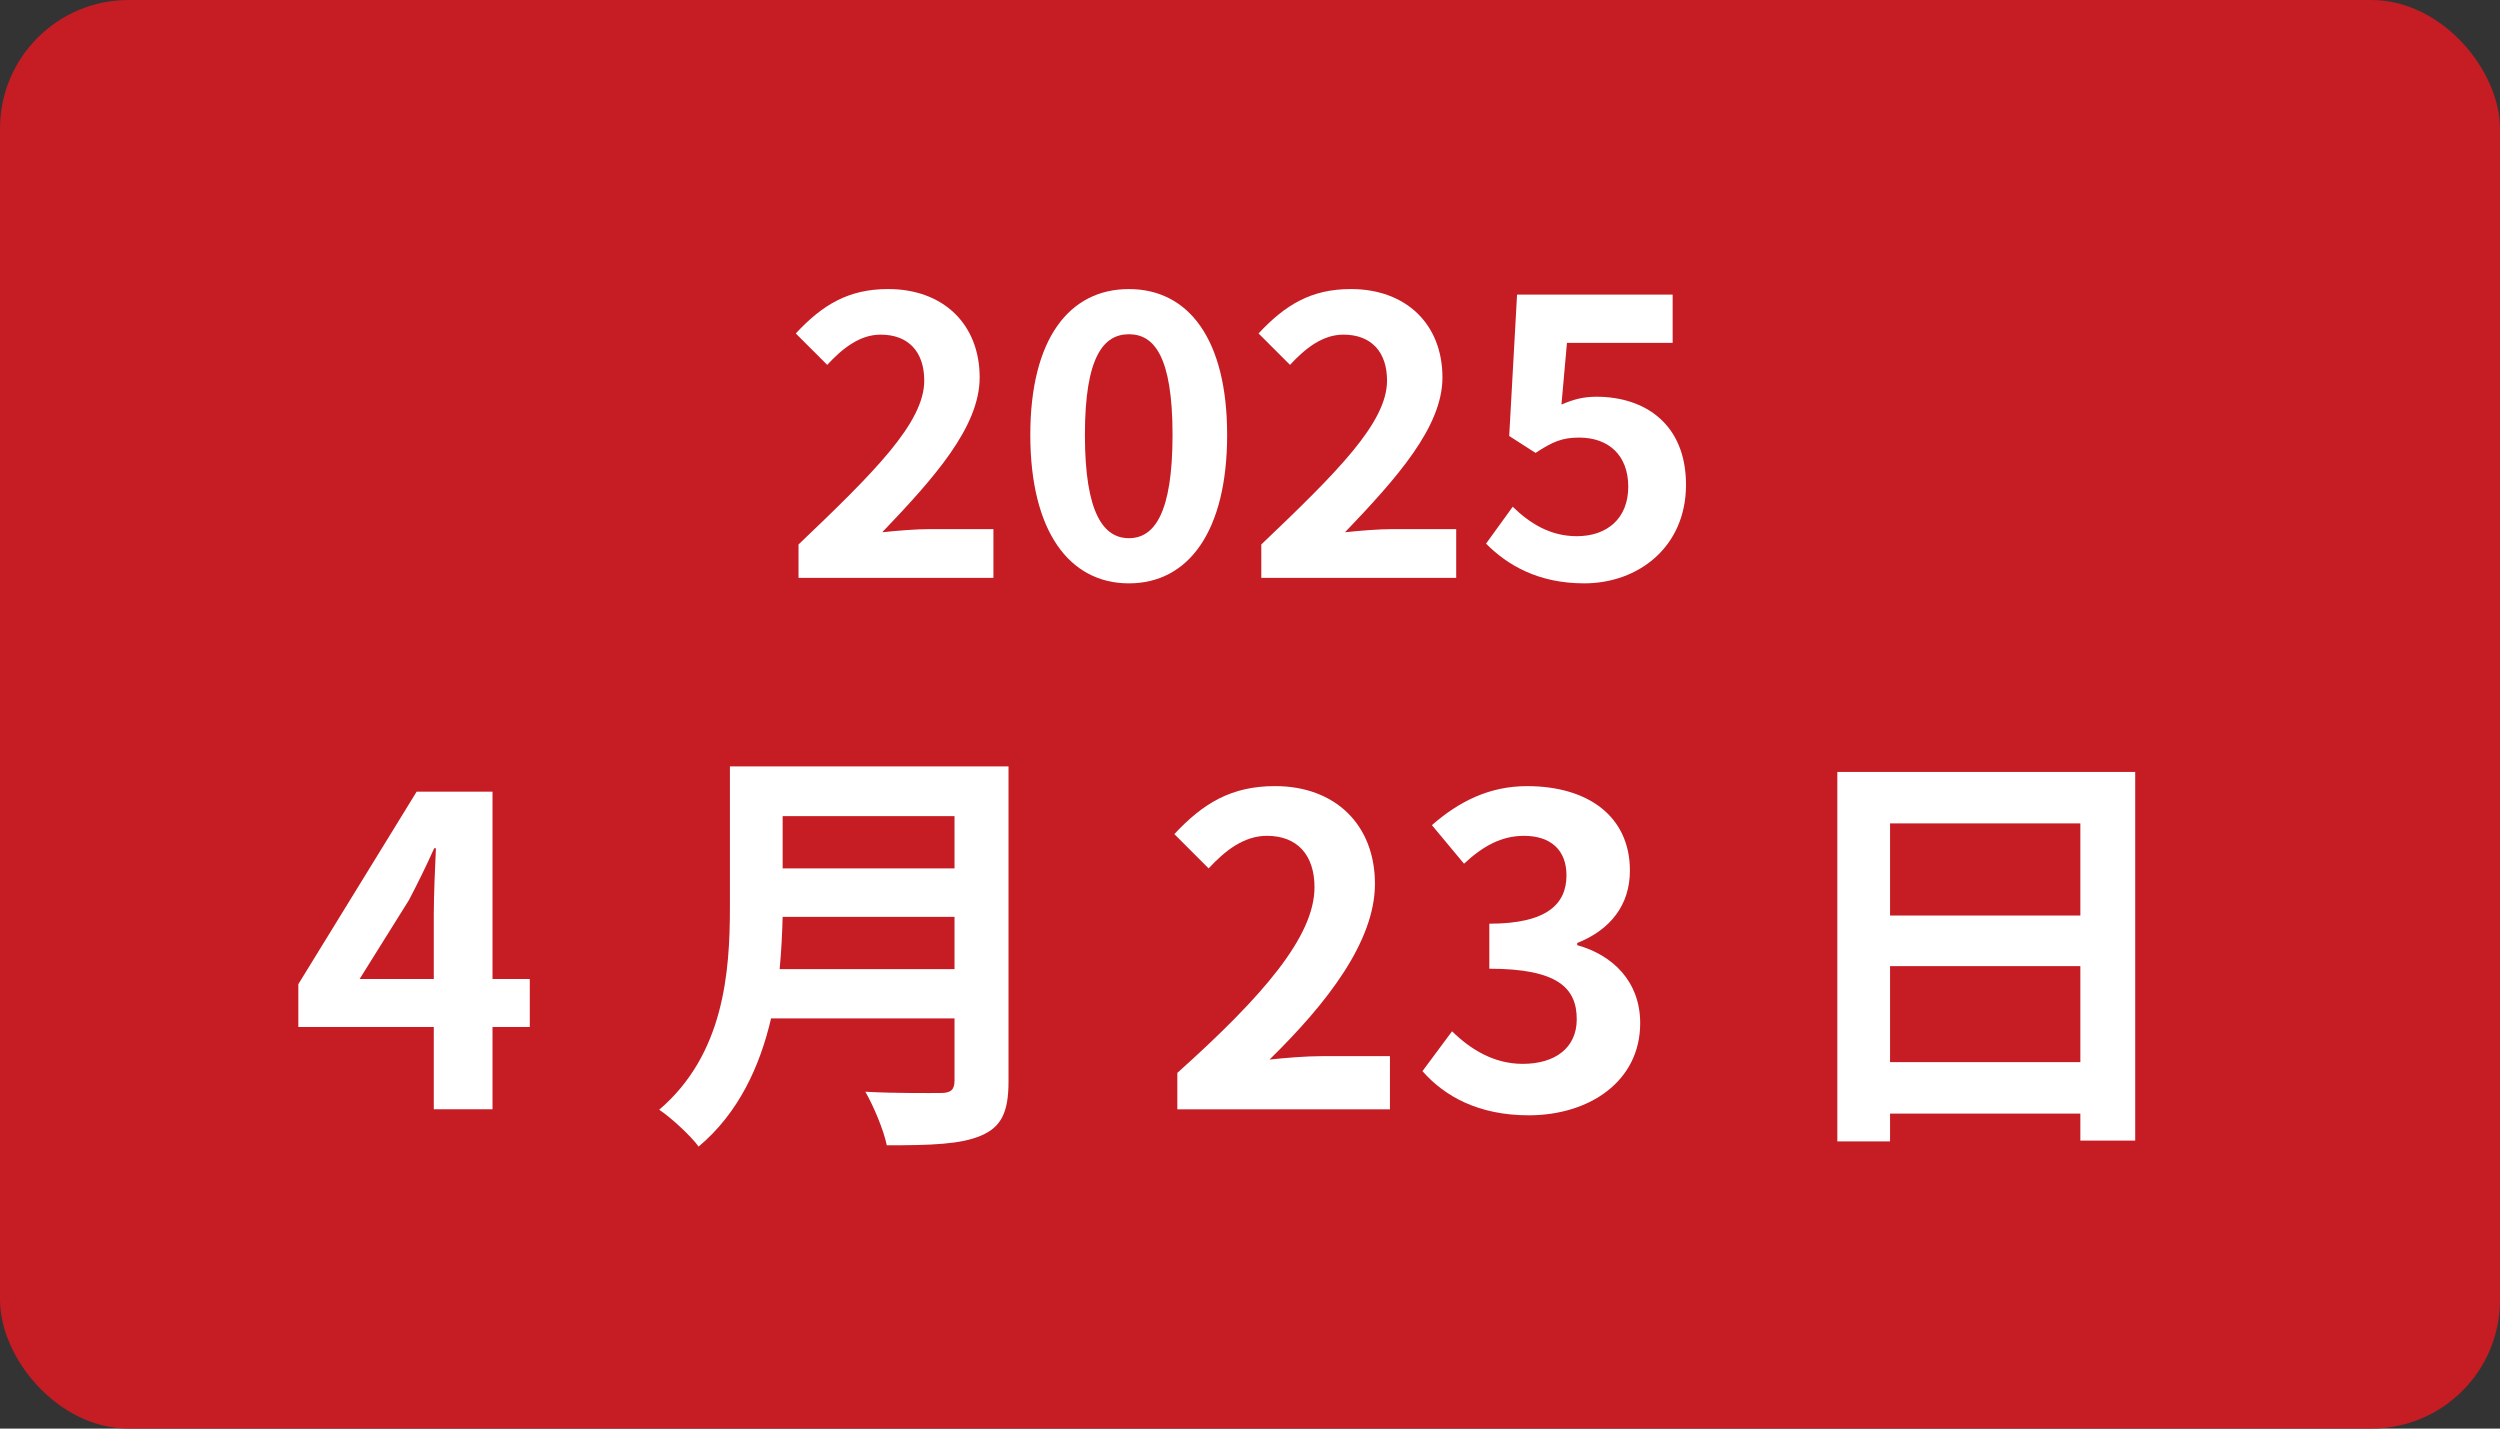 <?xml version="1.0" encoding="UTF-8" standalone="no"?>
<svg
   xmlns:dc="http://purl.org/dc/elements/1.1/"
   xmlns:cc="http://creativecommons.org/ns#"
   xmlns:rdf="http://www.w3.org/1999/02/22-rdf-syntax-ns#"
   xmlns:svg="http://www.w3.org/2000/svg"
   xmlns="http://www.w3.org/2000/svg"
   xmlns:sodipodi="http://sodipodi.sourceforge.net/DTD/sodipodi-0.dtd"
   xmlns:inkscape="http://www.inkscape.org/namespaces/inkscape"
   id="_レイヤー_2"
   data-name="レイヤー 2"
   width="140"
   height="80"
   viewBox="0 0 140 80"
   version="1.1"
   sodipodi:docname="flow02_1.svg"
   inkscape:version="0.92.3 (2405546, 2018-03-11)">
  <rect x="0" y="0" width="140" height="80" fill="#333333" stroke="none"/>
  <sodipodi:namedview
     pagecolor="#ffffff"
     bordercolor="#666666"
     borderopacity="1"
     objecttolerance="10"
     gridtolerance="10"
     guidetolerance="10"
     inkscape:pageopacity="0"
     inkscape:pageshadow="2"
     inkscape:window-width="1562"
     inkscape:window-height="855"
     id="namedview56"
     showgrid="false"
     fit-margin-top="0"
     fit-margin-left="0"
     fit-margin-right="0"
     fit-margin-bottom="0"
     inkscape:zoom="1.18"
     inkscape:cx="-56.271186"
     inkscape:cy="-20"
     inkscape:window-x="0"
     inkscape:window-y="0"
     inkscape:window-maximized="0"
     inkscape:current-layer="_レイヤー_2" />
  <defs
     id="defs4">
    <style
       id="style2">
      .cls-1 {
        fill: #0e357f;
      }

      .cls-2 {
        fill: #c61c24;
      }

      .cls-3 {
        fill: #fff;
      }
    </style>
  </defs>
  <g
     id="g28">
    <rect
       class="cls-2"
       width="140"
       height="80"
       rx="7.201"
       ry="7.201"
       id="rect6"
       x="0"
       y="0"
       style="fill:#c61c24" />
    <g
       id="g26">
      <path
         class="cls-3"
         d="m 44.717,30.49 c 4.247,-4.049 7.041,-6.822 7.041,-9.176 0,-1.606 -0.88,-2.574 -2.442,-2.574 -1.188,0 -2.156,0.792 -2.992,1.693 l -1.761,-1.76 c 1.496,-1.605 2.949,-2.486 5.171,-2.486 3.081,0 5.127,1.959 5.127,4.951 0,2.771 -2.553,5.633 -5.457,8.669 0.814,-0.088 1.893,-0.177 2.663,-0.177 h 3.564 v 2.729 H 44.717 v -1.869 z"
         id="path8"
         inkscape:connector-curvature="0"
         style="fill:#ffffff" />
      <path
         class="cls-3"
         d="m 57.697,24.351 c 0,-5.368 2.178,-8.163 5.522,-8.163 3.345,0 5.501,2.816 5.501,8.163 0,5.392 -2.156,8.317 -5.501,8.317 -3.345,0 -5.522,-2.926 -5.522,-8.317 z m 7.965,0 c 0,-4.4 -1.034,-5.633 -2.442,-5.633 -1.408,0 -2.465,1.232 -2.465,5.633 0,4.423 1.057,5.787 2.465,5.787 1.408,0 2.442,-1.364 2.442,-5.787 z"
         id="path10"
         inkscape:connector-curvature="0"
         style="fill:#ffffff" />
      <path
         class="cls-3"
         d="m 70.633,30.49 c 4.247,-4.049 7.041,-6.822 7.041,-9.176 0,-1.606 -0.88,-2.574 -2.442,-2.574 -1.188,0 -2.156,0.792 -2.992,1.693 l -1.761,-1.76 c 1.496,-1.605 2.949,-2.486 5.171,-2.486 3.081,0 5.127,1.959 5.127,4.951 0,2.771 -2.553,5.633 -5.457,8.669 0.814,-0.088 1.893,-0.177 2.663,-0.177 h 3.564 v 2.729 H 70.633 v -1.869 z"
         id="path12"
         inkscape:connector-curvature="0"
         style="fill:#ffffff" />
      <path
         class="cls-3"
         d="m 83.217,30.445 1.496,-2.068 c 0.924,0.902 2.068,1.65 3.587,1.65 1.694,0 2.882,-0.99 2.882,-2.772 0,-1.76 -1.1,-2.75 -2.75,-2.75 -0.968,0 -1.496,0.241 -2.442,0.858 l -1.475,-0.947 0.44,-7.92 h 8.713 v 2.706 h -5.919 l -0.308,3.454 c 0.66,-0.285 1.21,-0.439 1.958,-0.439 2.729,0 5.017,1.54 5.017,4.928 0,3.499 -2.684,5.523 -5.698,5.523 -2.574,0 -4.291,-1.012 -5.501,-2.223 z"
         id="path14"
         inkscape:connector-curvature="0"
         style="fill:#ffffff" />
      <path
         class="cls-3"
         d="m 24.292,57.512 h -7.585 v -2.4 l 6.624,-10.777 h 4.249 v 10.489 h 2.088 v 2.688 h -2.088 v 4.608 h -3.288 v -4.608 z m 0,-2.688 v -3.624 c 0,-1.032 0.071,-2.641 0.119,-3.696 h -0.096 c -0.432,0.96 -0.912,1.944 -1.416,2.904 l -2.76,4.416 h 4.152 z"
         id="path16"
         inkscape:connector-curvature="0"
         style="fill:#ffffff" />
      <path
         class="cls-3"
         d="m 56.477,60.561 c 0,1.728 -0.408,2.543 -1.513,3.023 -1.151,0.504 -2.832,0.553 -5.304,0.553 -0.168,-0.84 -0.744,-2.209 -1.2,-3 1.68,0.096 3.696,0.071 4.224,0.071 0.576,0 0.769,-0.192 0.769,-0.696 V 57.031 H 43.18 c -0.625,2.688 -1.824,5.305 -4.057,7.178 -0.433,-0.601 -1.584,-1.656 -2.208,-2.064 3.624,-3.097 3.96,-7.682 3.96,-11.33 v -7.896 h 15.602 v 17.643 z m -3.024,-6.289 v -2.928 h -9.625 c -0.023,0.912 -0.072,1.92 -0.168,2.928 z m -9.625,-8.568 v 2.928 h 9.625 v -2.928 z"
         id="path18"
         inkscape:connector-curvature="0"
         style="fill:#ffffff" />
      <path
         class="cls-3"
         d="m 65.931,60.08 c 4.824,-4.32 7.681,-7.656 7.681,-10.393 0,-1.801 -0.96,-2.881 -2.664,-2.881 -1.296,0 -2.353,0.84 -3.265,1.824 l -1.92,-1.92 c 1.632,-1.752 3.217,-2.688 5.641,-2.688 3.36,0 5.593,2.16 5.593,5.473 0,3.216 -2.665,6.673 -5.905,9.841 0.889,-0.096 2.064,-0.191 2.904,-0.191 h 3.841 v 2.976 H 65.931 Z"
         id="path20"
         inkscape:connector-curvature="0"
         style="fill:#ffffff" />
      <path
         class="cls-3"
         d="m 79.658,59.984 1.656,-2.232 c 1.057,1.031 2.353,1.824 3.961,1.824 1.8,0 3.023,-0.889 3.023,-2.496 0,-1.729 -1.031,-2.832 -4.896,-2.832 v -2.521 c 3.265,0 4.321,-1.127 4.321,-2.711 0,-1.393 -0.864,-2.209 -2.377,-2.209 -1.271,0 -2.304,0.576 -3.36,1.561 l -1.8,-2.16 c 1.536,-1.344 3.24,-2.185 5.328,-2.185 3.433,0 5.761,1.704 5.761,4.729 0,1.92 -1.08,3.312 -2.952,4.056 v 0.121 c 1.992,0.552 3.528,2.039 3.528,4.368 0,3.265 -2.856,5.16 -6.24,5.16 -2.809,0 -4.705,-1.056 -5.953,-2.472 z"
         id="path22"
         inkscape:connector-curvature="0"
         style="fill:#ffffff" />
      <path
         class="cls-3"
         d="m 119.572,43.23 v 20.642 H 116.5 v -1.512 h -10.657 v 1.56 h -2.952 V 43.23 h 16.682 z m -13.729,2.881 v 5.16 H 116.5 V 46.111 Z M 116.5,59.48 v -5.377 h -10.657 v 5.377 z"
         id="path24"
         inkscape:connector-curvature="0"
         style="fill:#ffffff" />
    </g>
  </g>
</svg>
